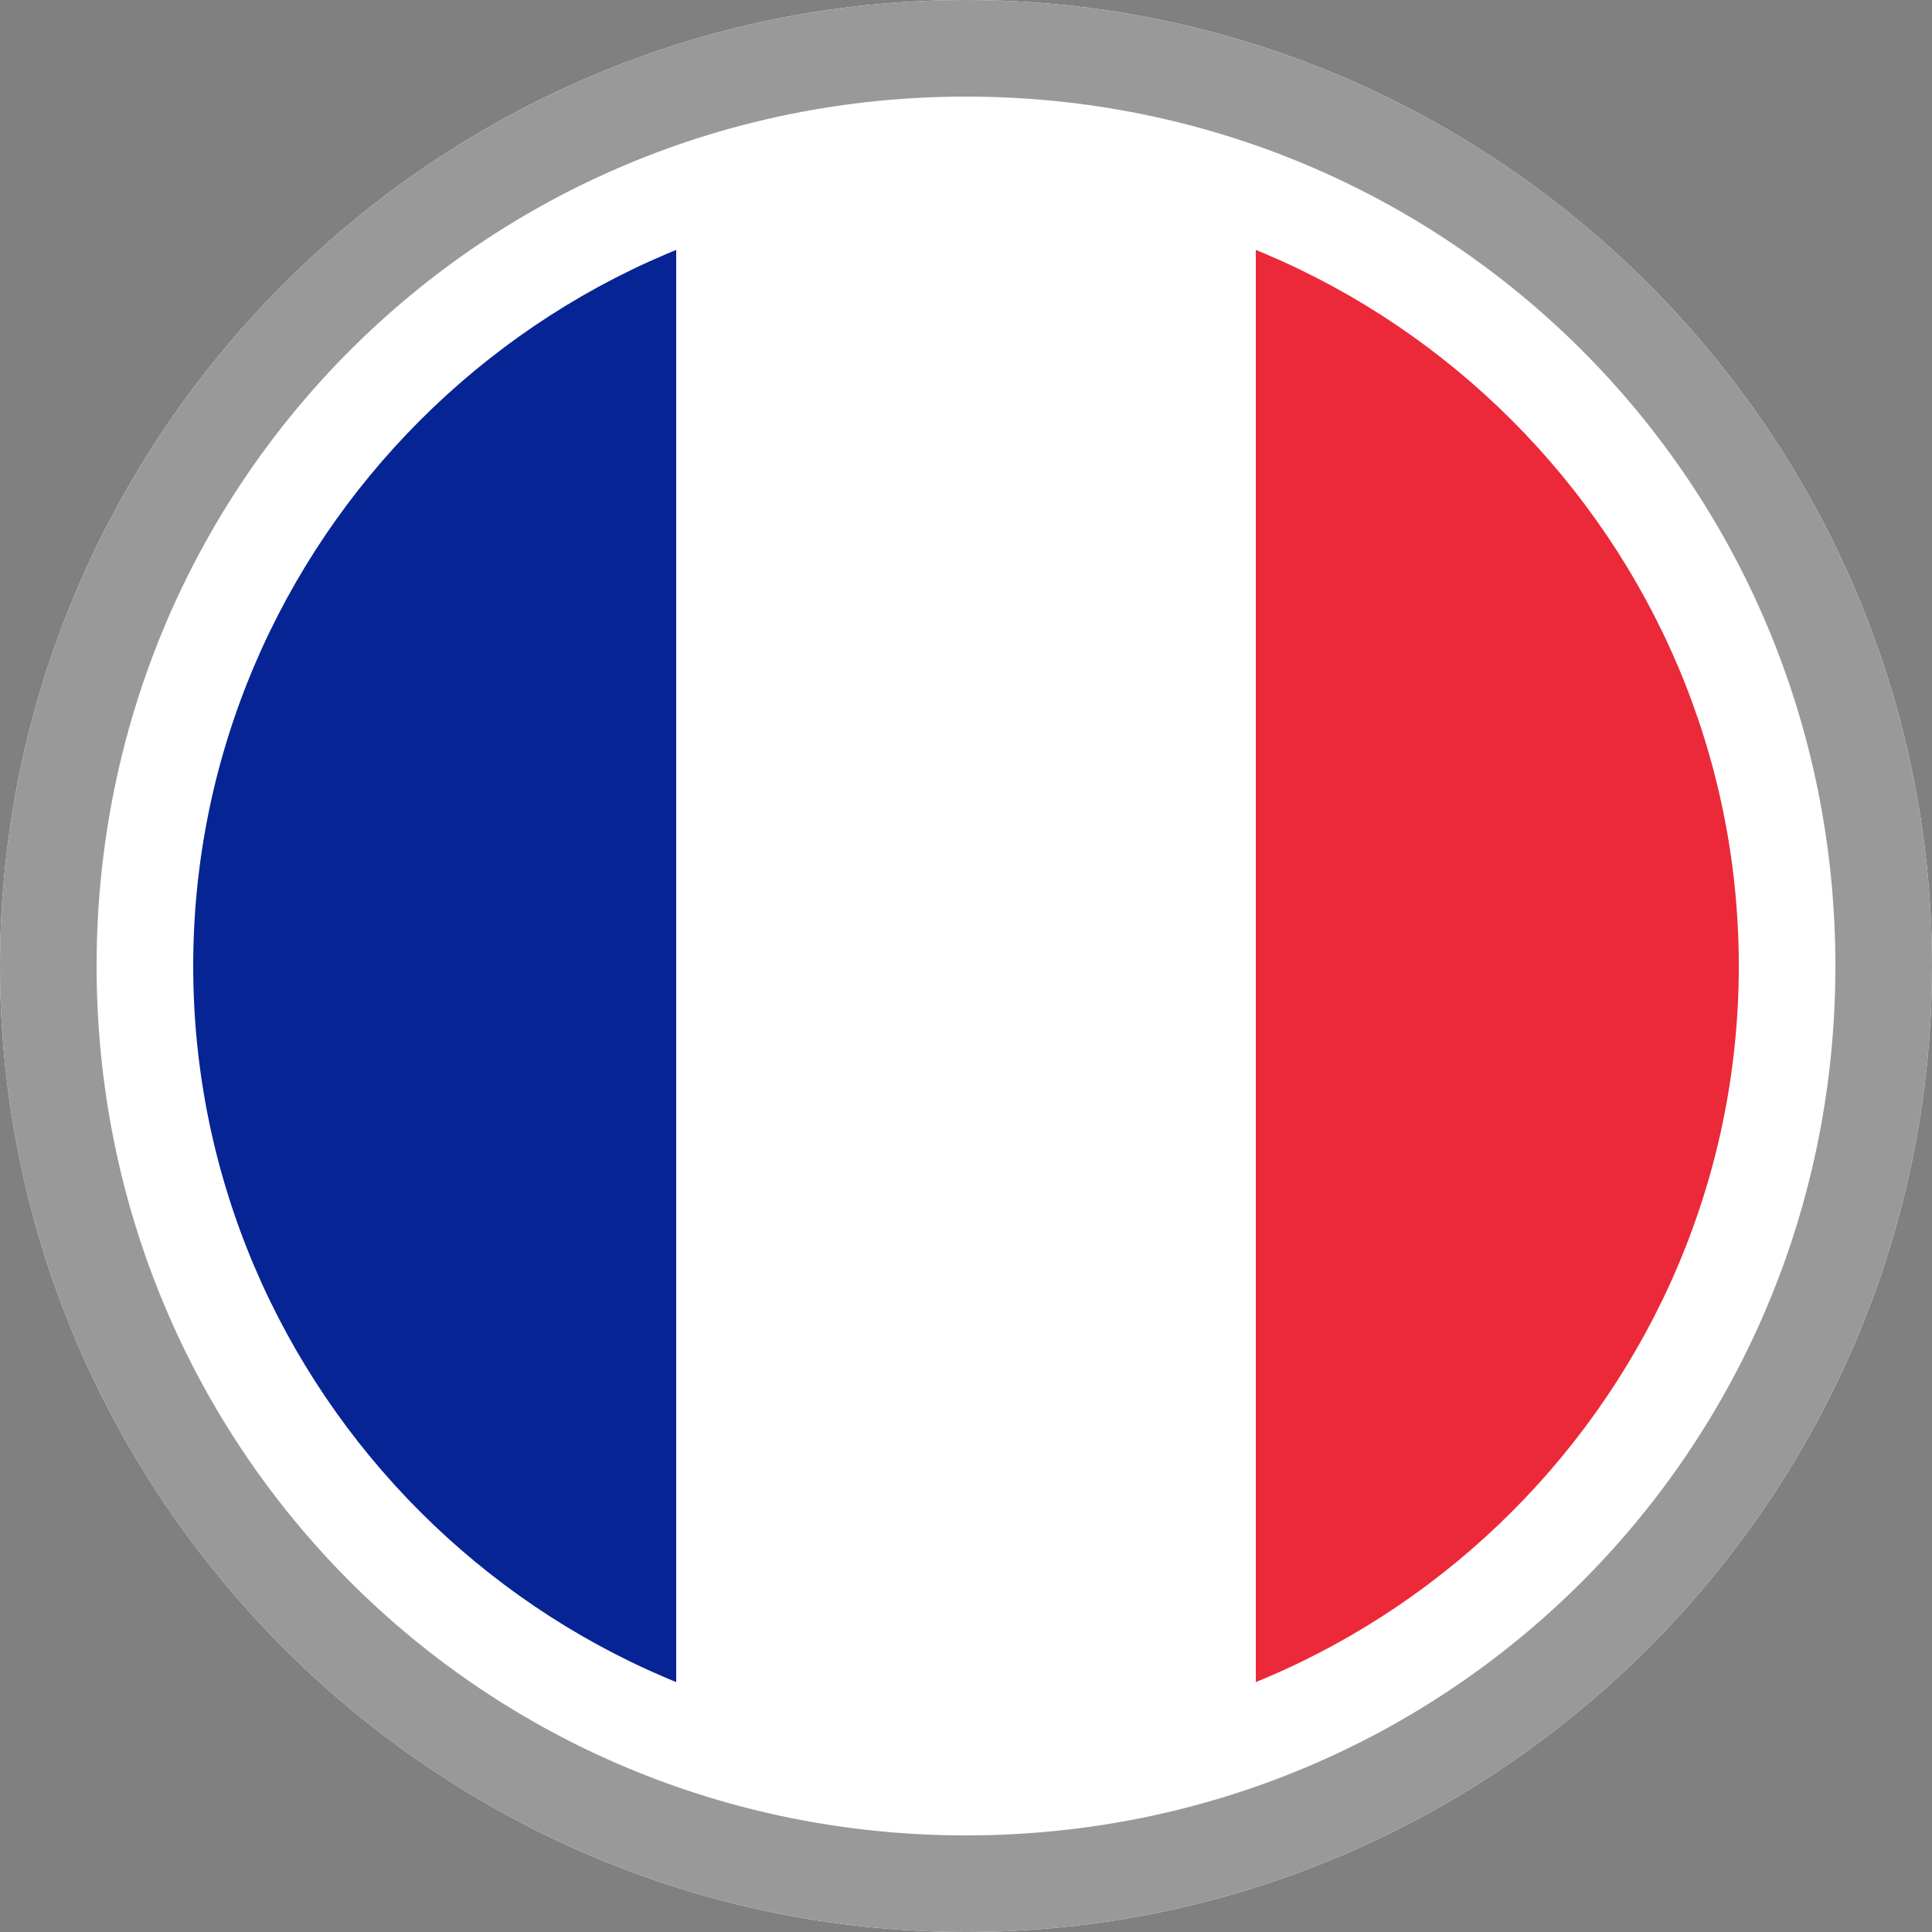 <?xml version="1.0" encoding="utf-8"?>
<!-- Generator: Adobe Illustrator 24.3.0, SVG Export Plug-In . SVG Version: 6.00 Build 0)  -->
<svg version="1.1" id="flags_ready_18x18px" xmlns="http://www.w3.org/2000/svg" xmlns:xlink="http://www.w3.org/1999/xlink"
	 x="0px" y="0px" viewBox="0 0 20 20" style="enable-background:new 0 0 20 20;" xml:space="preserve">
<rect x="0" y="0" width="20" height="20" fill="#808080" stroke="none"/>
<style type="text/css">
	.st0{fill:#FFFFFF;}
	.st1{fill:#B12233;}
	.st2{fill:#3C3B6D;}
	.st3{fill:#999999;}
	.st4{fill:#006747;}
	.st5{fill:#CD1225;}
	.st6{fill:#FBC942;}
	.st7{fill:#BD9B37;}
	.st8{fill:#9BA068;}
	.st9{fill:#707633;}
	.st10{fill:#006748;}
	.st11{fill:#CC2029;}
	.st12{fill:#30C1DB;}
	.st13{fill:#F7C740;}
	.st14{fill:#0C72A6;}
	.st15{fill:#F8A952;}
	.st16{fill:#943120;}
	.st17{fill:#231F20;}
	.st18{fill:#0B8388;}
	.st19{fill:#8BBDBE;}
	.st20{fill:#05534E;}
	.st21{fill:none;stroke:#39B54A;stroke-width:0.236;stroke-miterlimit:10;}
	.st22{fill:none;stroke:#00A651;stroke-width:0.944;stroke-miterlimit:10;}
	.st23{fill:none;stroke:#00A651;stroke-width:0.472;stroke-miterlimit:10;}
	.st24{fill:url(#SVGID_1_);}
	.st25{fill:url(#SVGID_2_);}
	.st26{fill:url(#SVGID_4_);}
	.st27{fill:url(#SVGID_5_);}
	.st28{fill:url(#SVGID_6_);}
	.st29{fill:url(#SVGID_7_);}
	.st30{fill:url(#SVGID_8_);}
	.st31{fill:url(#SVGID_9_);}
	.st32{fill:url(#SVGID_10_);}
	.st33{fill:url(#SVGID_11_);}
	.st34{fill:url(#SVGID_12_);}
	.st35{fill:url(#SVGID_13_);}
	.st36{fill:url(#SVGID_14_);}
	.st37{fill:url(#SVGID_15_);}
	.st38{fill:url(#SVGID_16_);}
	.st39{fill:#F8C73E;}
	.st40{fill:#77722F;}
	.st41{fill:#A7AB71;}
	.st42{fill:#949457;}
	.st43{fill:#AE6F2A;}
	.st44{fill:#FFF200;}
	.st45{fill:#C5C6A6;}
	.st46{fill:#A3A395;}
	.st47{fill:#4C2915;}
	.st48{fill:#8E4520;}
	.st49{fill:#D1A467;}
	.st50{fill:#AA6C2A;}
	.st51{fill:#DAAC6D;}
	.st52{fill:#8F4620;}
	.st53{fill:#BC7E2F;}
	.st54{fill:#E6E7E8;}
	.st55{fill:#F06D19;}
	.st56{fill:#D42B1E;}
	.st57{fill:#009B3A;}
	.st58{fill:#FEDF00;}
	.st59{fill:#002776;}
	.st60{fill:#74ABDE;}
	.st61{fill:#F5B31A;}
	.st62{fill:#83330B;}
	.st63{fill:#05539D;}
	.st64{fill:#DF3A3D;}
	.st65{fill:#006506;}
	.st66{fill:#FF0302;}
	.st67{fill:#063296;}
	.st68{fill:#FDFE1F;}
	.st69{fill:#DB153B;}
	.st70{fill:#AE1C28;}
	.st71{fill:#21468B;}
	.st72{fill:#CD1223;}
	.st73{fill:#04247B;}
	.st74{fill:#CE152A;}
	.st75{fill:#062493;}
	.st76{fill:#EC2938;}
	.st77{fill:#C50C1E;}
	.st78{fill:#FEC315;}
	.st79{fill:#C7B011;}
	.st80{fill:#AC1518;}
	.st81{fill:#028E6E;}
	.st82{fill:#CBCBCB;}
	.st83{fill:#095BBD;}
	.st84{fill:#C7B013;}
	.st85{fill:#00AEEF;}
	.st86{fill:#C7B112;}
	.st87{fill:#FED592;}
	.st88{fill:#028D6E;}
	.st89{fill:#C7B012;}
	.st90{fill:#C6B011;}
	.st91{fill:#103BEE;}
	.st92{fill:#DB4445;}
	.st93{fill:#EC72A9;}
	.st94{fill:#DC0201;}
	.st95{fill:#FECD17;}
	.st96{fill:#D52B1E;}
	.st97{clip-path:url(#SVGID_17_);fill:#FFFFFF;}
	.st98{clip-path:url(#SVGID_17_);fill:#ED2939;}
	.st99{clip-path:url(#SVGID_17_);fill:#FFFEFE;}
	.st100{fill:#D9251D;}
	.st101{fill:#FEFE1E;}
	.st102{fill:#EC1C24;}
	.st103{fill:#241D4E;}
	.st104{fill:#0738A6;}
	.st105{fill:#FBD023;}
	.st106{fill:#C60C30;}
	.st107{fill:#003478;}
	.st108{fill:#BB022C;}
	.st109{fill:#DD2911;}
	.st110{fill:#FEDD19;}
	.st111{fill:#032774;}
	.st112{fill:#DF0333;}
	.st113{fill:#E20C17;}
	.st114{fill:#DD3831;}
	.st115{fill:#FEB51D;}
	.st116{fill:#00794D;}
	.st117{fill:#FF9933;}
	.st118{fill:#128807;}
	.st119{fill:#000088;}
	.st120{fill:#007A3D;}
	.st121{fill:#FCFDFD;}
	.st122{display:none;}
	.st123{display:inline;}
	.st124{fill:#CEC800;}
	.st125{fill-rule:evenodd;clip-rule:evenodd;fill:#CEC800;}
	.st126{display:inline;fill-rule:evenodd;clip-rule:evenodd;fill:#CEC800;}
</style>
<g id="Latin_and_North_America">
</g>
<g id="Europe">
	<g id="FR-France_1_">
		<g id="XMLID_210_">
			<path id="XMLID_213_" class="st75" d="M1,10c0,3.9,2.5,7.2,6,8.5v-17C3.5,2.8,1,6.1,1,10z"/>
			<path id="XMLID_212_" class="st76" d="M19,10c0-3.9-2.5-7.2-6-8.5v17C16.5,17.2,19,13.9,19,10z"/>
			<path id="XMLID_211_" class="st0" d="M10,1C8.9,1,7.9,1.2,7,1.5v17c0.9,0.3,1.9,0.5,3,0.5c1.1,0,2.1-0.2,3-0.5v-17
				C12.1,1.2,11.1,1,10,1z"/>
		</g>
		<path class="st0" d="M10,2c4.4,0,8,3.6,8,8s-3.6,8-8,8s-8-3.6-8-8S5.6,2,10,2 M10,0C4.5,0,0,4.5,0,10s4.5,10,10,10s10-4.5,10-10
			S15.5,0,10,0L10,0z"/>
		<path class="st3" d="M10,1c5,0,9,4,9,9s-4,9-9,9s-9-4-9-9S5,1,10,1 M10,0C4.5,0,0,4.5,0,10s4.5,10,10,10s10-4.5,10-10S15.5,0,10,0
			L10,0z"/>
	</g>
</g>
<g id="Asia_Pacific">
	<g id="ID-Indonesia">
	</g>
</g>
<g id="Africa_x2C__Middle_East_and_India">
	<g id="SA-South_Africa">
	</g>
</g>
<g id="INT-English">
</g>
<g id="LABEL" class="st122">
</g>
</svg>
